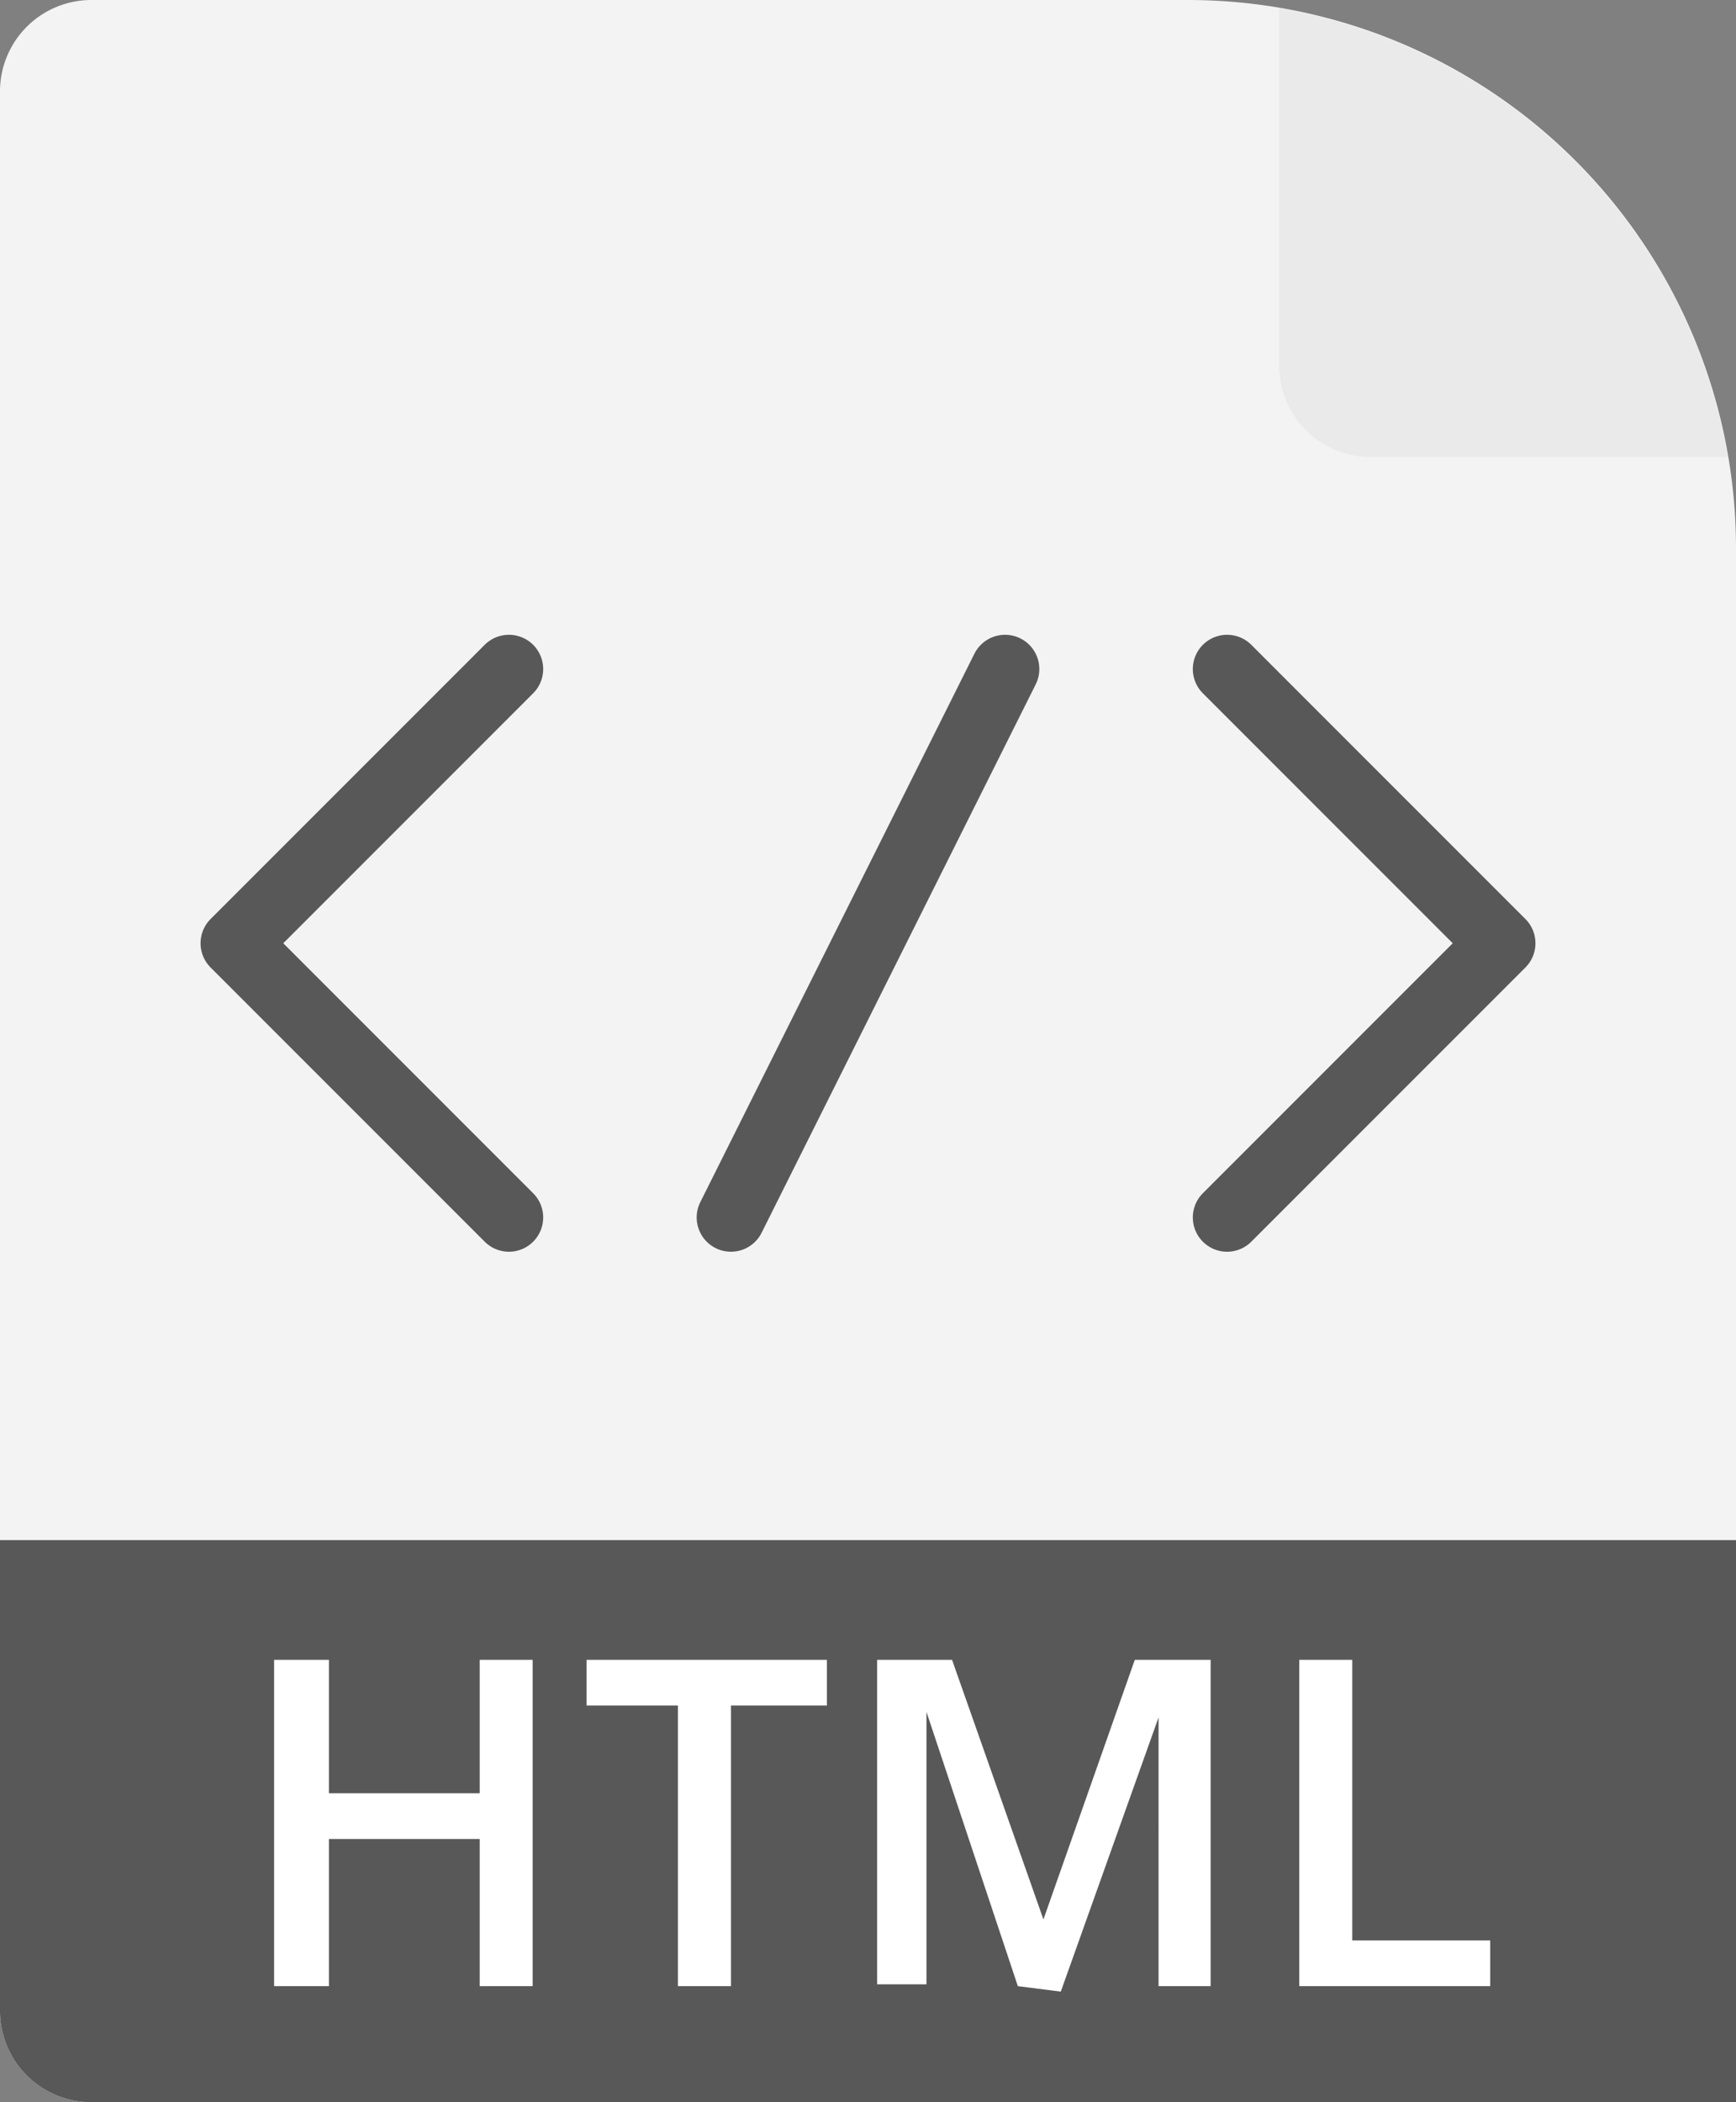 <svg xmlns="http://www.w3.org/2000/svg" xmlns:xlink="http://www.w3.org/1999/xlink" viewBox="0 0 19 23"><rect x="0" y="0" width="19" height="23" fill="#808080" stroke="none"/><defs><style>.cls-1{fill:#f3f3f3;}.cls-2{fill:#eaeaea;}.cls-3{fill:#585858;}.cls-4{fill:#fff;}.cls-5{fill:none;stroke:#585858;stroke-linecap:round;stroke-linejoin:round;stroke-width:0.75px;}</style><symbol id="FileBase" data-name="FileBase" viewBox="0 0 19 23"><path class="cls-1" d="M19,23V6a6,6,0,0,0-6-6H1A1,1,0,0,0,0,1V22a1,1,0,0,0,1,1Z"/><path class="cls-2" d="M14,.09V4a1,1,0,0,0,1,1h3.91A6,6,0,0,0,14,.09Z"/></symbol></defs><title>fs-html</title><g id="Layer_2" data-name="Layer 2"><g id="TOI"><use width="19" height="23" xlink:href="#FileBase"/><path class="cls-3" d="M0,16.85V22a1,1,0,0,0,1,1H19V16.85Z"/><path class="cls-4" d="M5.83,21.73H5.25V20.12H3.6v1.61H3V18.16H3.6v1.46H5.25V18.16h.58Z"/><path class="cls-4" d="M8,21.73H7.42V18.66h-1v-.5H9.05v.5H8Z"/><path class="cls-4" d="M11.14,21.73l-1-3h0c0,.44,0,.86,0,1.25v1.73H9.6V18.16h.82l1,2.84h0l1-2.84h.83v3.57h-.57V20c0-.18,0-.41,0-.7s0-.45,0-.51h0l-1.07,3Z"/><path class="cls-4" d="M14.22,21.73V18.16h.58v3.07h1.51v.5Z"/><path class="cls-5" d="M13.43,7.32l3,3-3,3"/><path class="cls-5" d="M5.57,7.32l-3,3,3,3"/><path class="cls-5" d="M11,7.32l-3,6"/></g></g></svg>